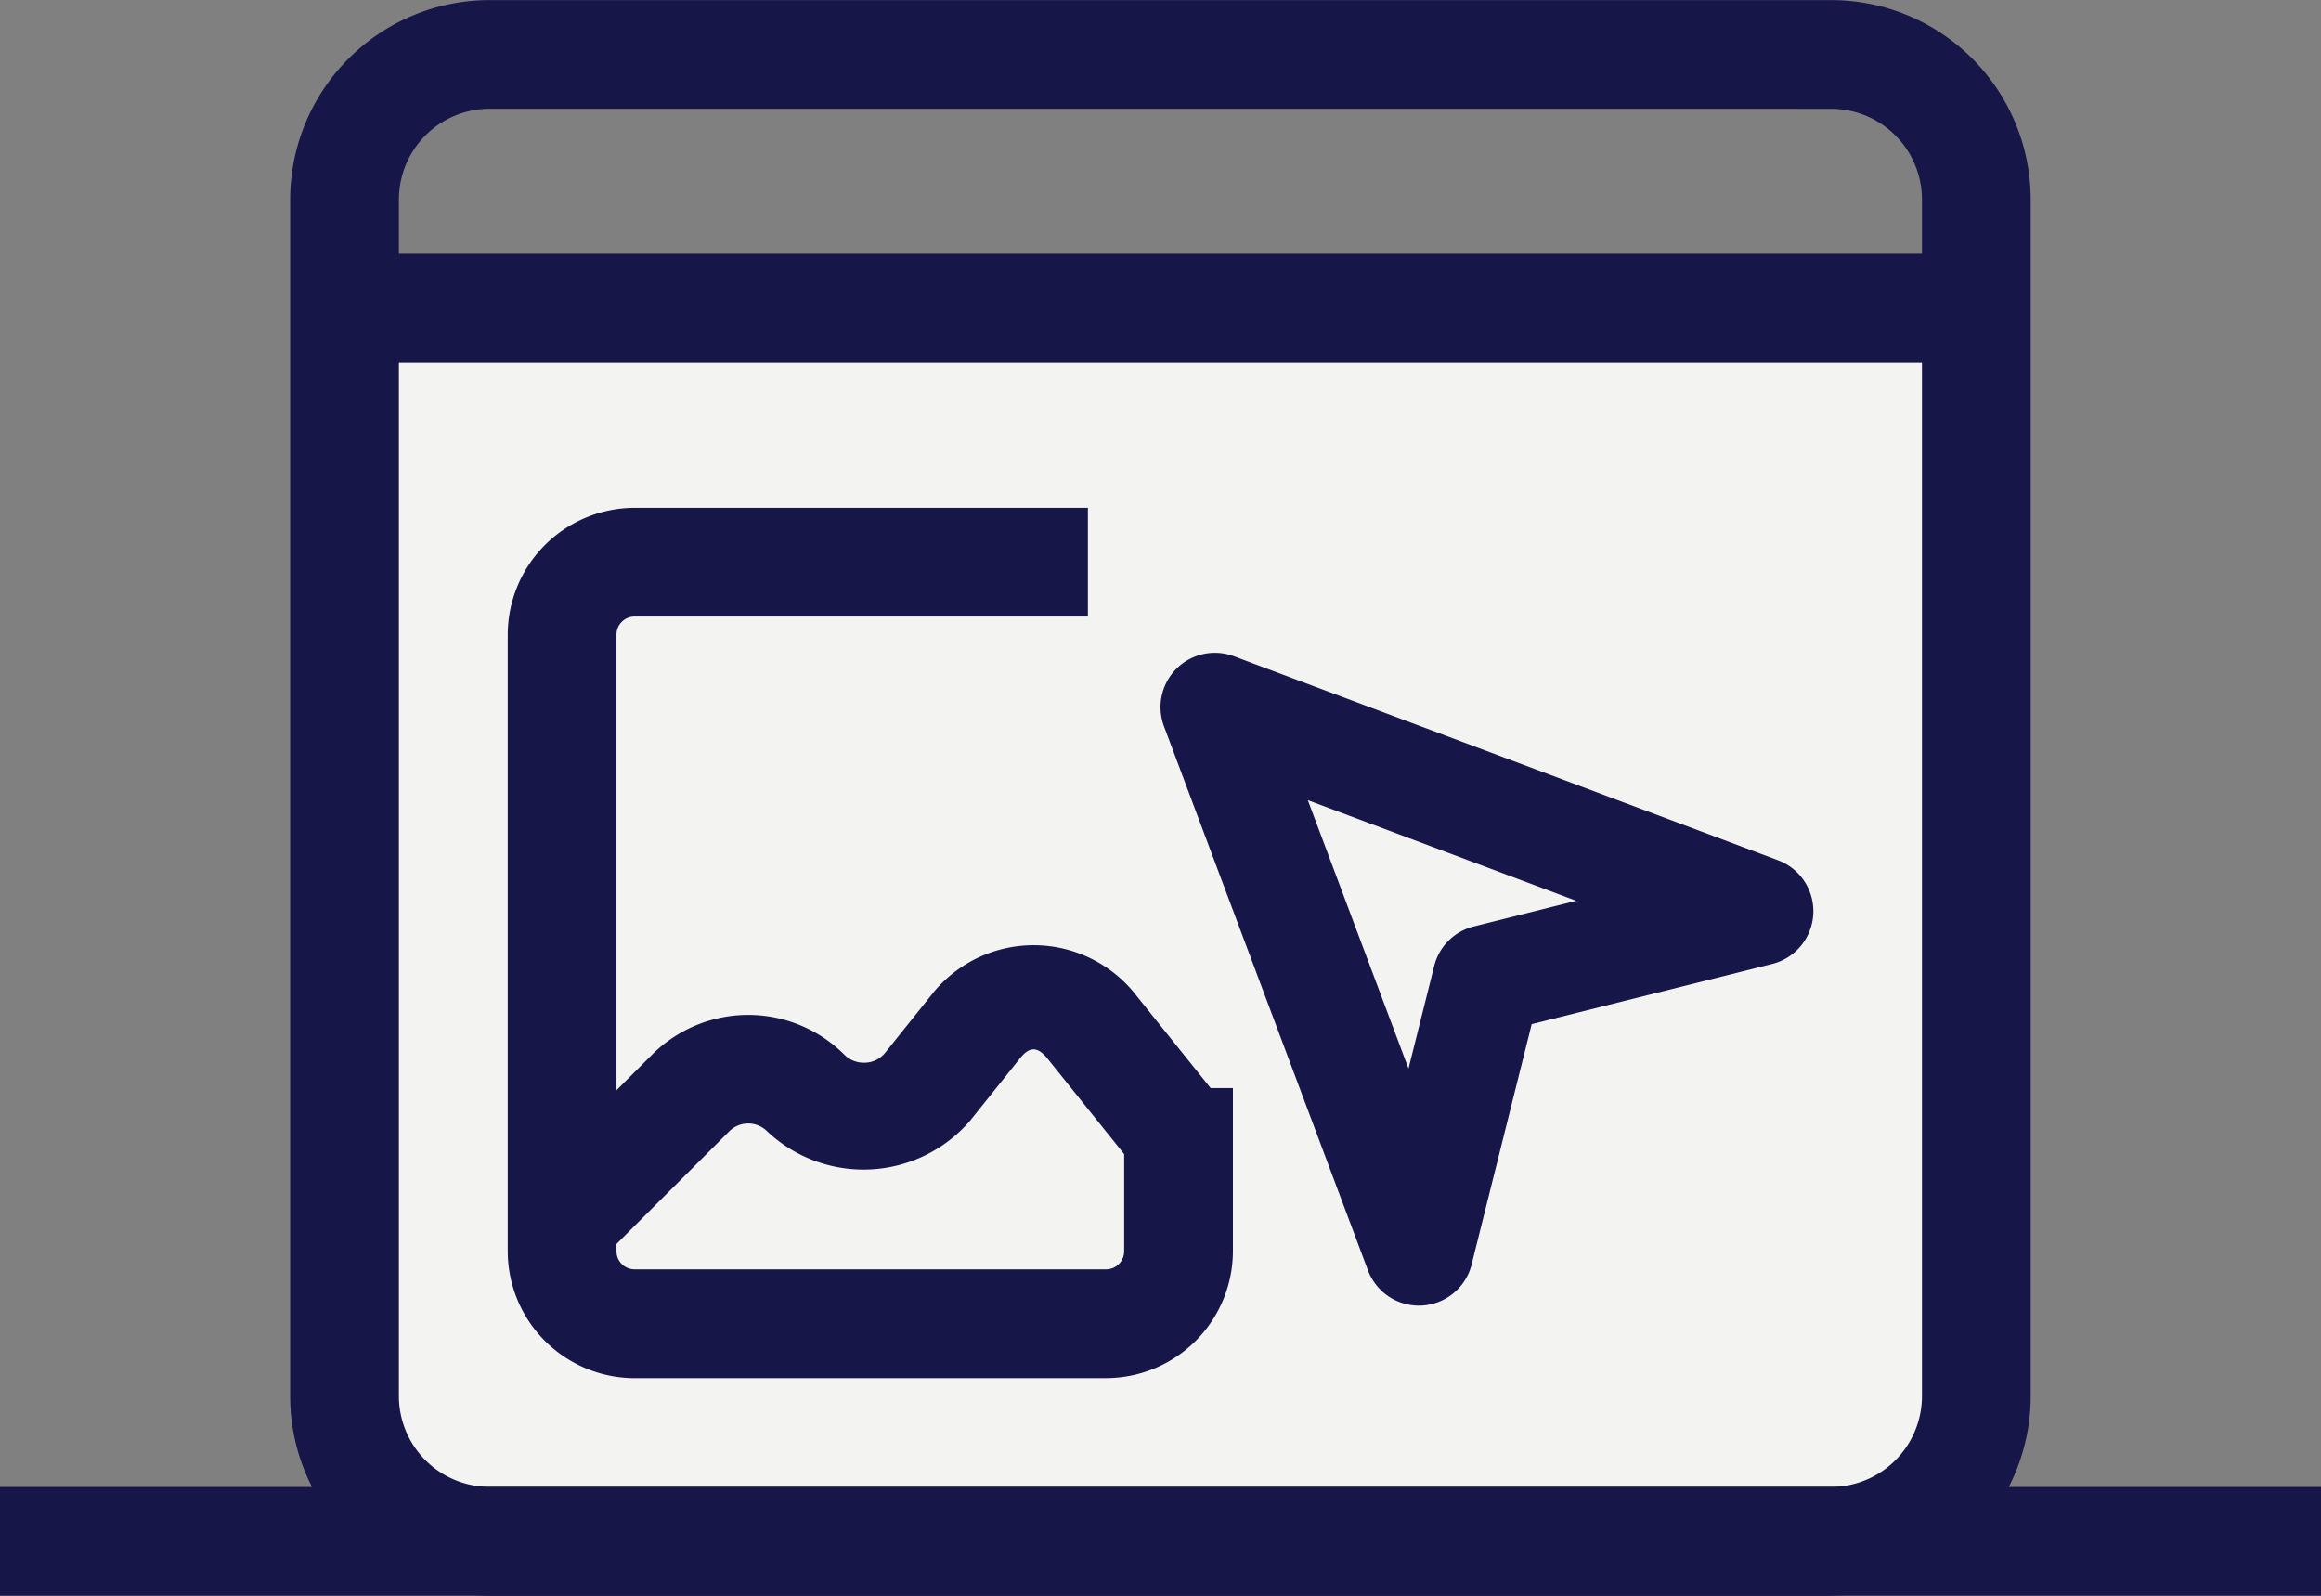<svg data-name="Group 10" xmlns="http://www.w3.org/2000/svg" width="115.26" height="79.24"><rect width="100%" height="100%" fill="#808080" stroke="none"/><path data-name="Path 13" d="M90.948 76.538H24.31a7.2 7.2 0 01-7.2-7.2V15.307h81.042v54.028a7.2 7.2 0 01-7.2 7.2zm0 0" fill="#f3f3f1"/><path data-name="Path 15" d="M70.461 64.834a2.7 2.7 0 01-2.529-1.754L57.803 36.066a2.7 2.7 0 013.479-3.476l27.014 10.128a2.7 2.7 0 01-.3 5.151l-11.933 2.986-2.982 11.933a2.7 2.7 0 01-2.467 2.042h-.158zm-5.515-25.1l5 13.328 1.275-5.093a2.69 2.69 0 011.967-1.964l5.089-1.274zm0 0" fill="#171649"/><path data-name="Path 16" d="M29.823 62.563l-3.817-3.817 6.375-6.375a6.76 6.76 0 019.548 0 1.36 1.36 0 00.972.4 1.331 1.331 0 001.045-.48l2.464-3.079a6.455 6.455 0 019.855.017l4.377 5.454-4.214 3.378-4.394-5.475c-.508-.644-.919-.622-1.39-.021l-2.464 3.08a6.982 6.982 0 01-10.075.543 1.331 1.331 0 00-1.9 0zm0 0" fill="#171649"/><path data-name="Path 17" d="M54.928 68.434H31.514a6.31 6.31 0 01-6.3-6.3V31.516a6.311 6.311 0 016.3-6.3h22.511v5.4H31.514a.9.9 0 00-.9.9v30.616a.9.9 0 00.9.9h23.412a.9.9 0 00.9-.9v-8.1h5.4v8.1a6.31 6.31 0 01-6.3 6.3zm0 0" fill="#171649"/><path data-name="Path 18" d="M90.948 79.24H24.309a9.913 9.913 0 01-9.9-9.9V9.905a9.913 9.913 0 019.9-9.9h66.635a9.913 9.913 0 019.9 9.9v59.427a9.913 9.913 0 01-9.9 9.9zM24.309 5.403a4.508 4.508 0 00-4.5 4.5v59.429a4.508 4.508 0 004.5 4.5h66.635a4.508 4.508 0 004.5-4.5V9.905a4.508 4.508 0 00-4.5-4.5zm0 0" fill="#171649"/><path data-name="Rectangle 147" fill="#171649" d="M17.109 12.606h81.042v5.403H17.109z"/><path data-name="Rectangle 148" fill="#171649" d="M0 73.837h115.26v5.403H0z"/></svg>